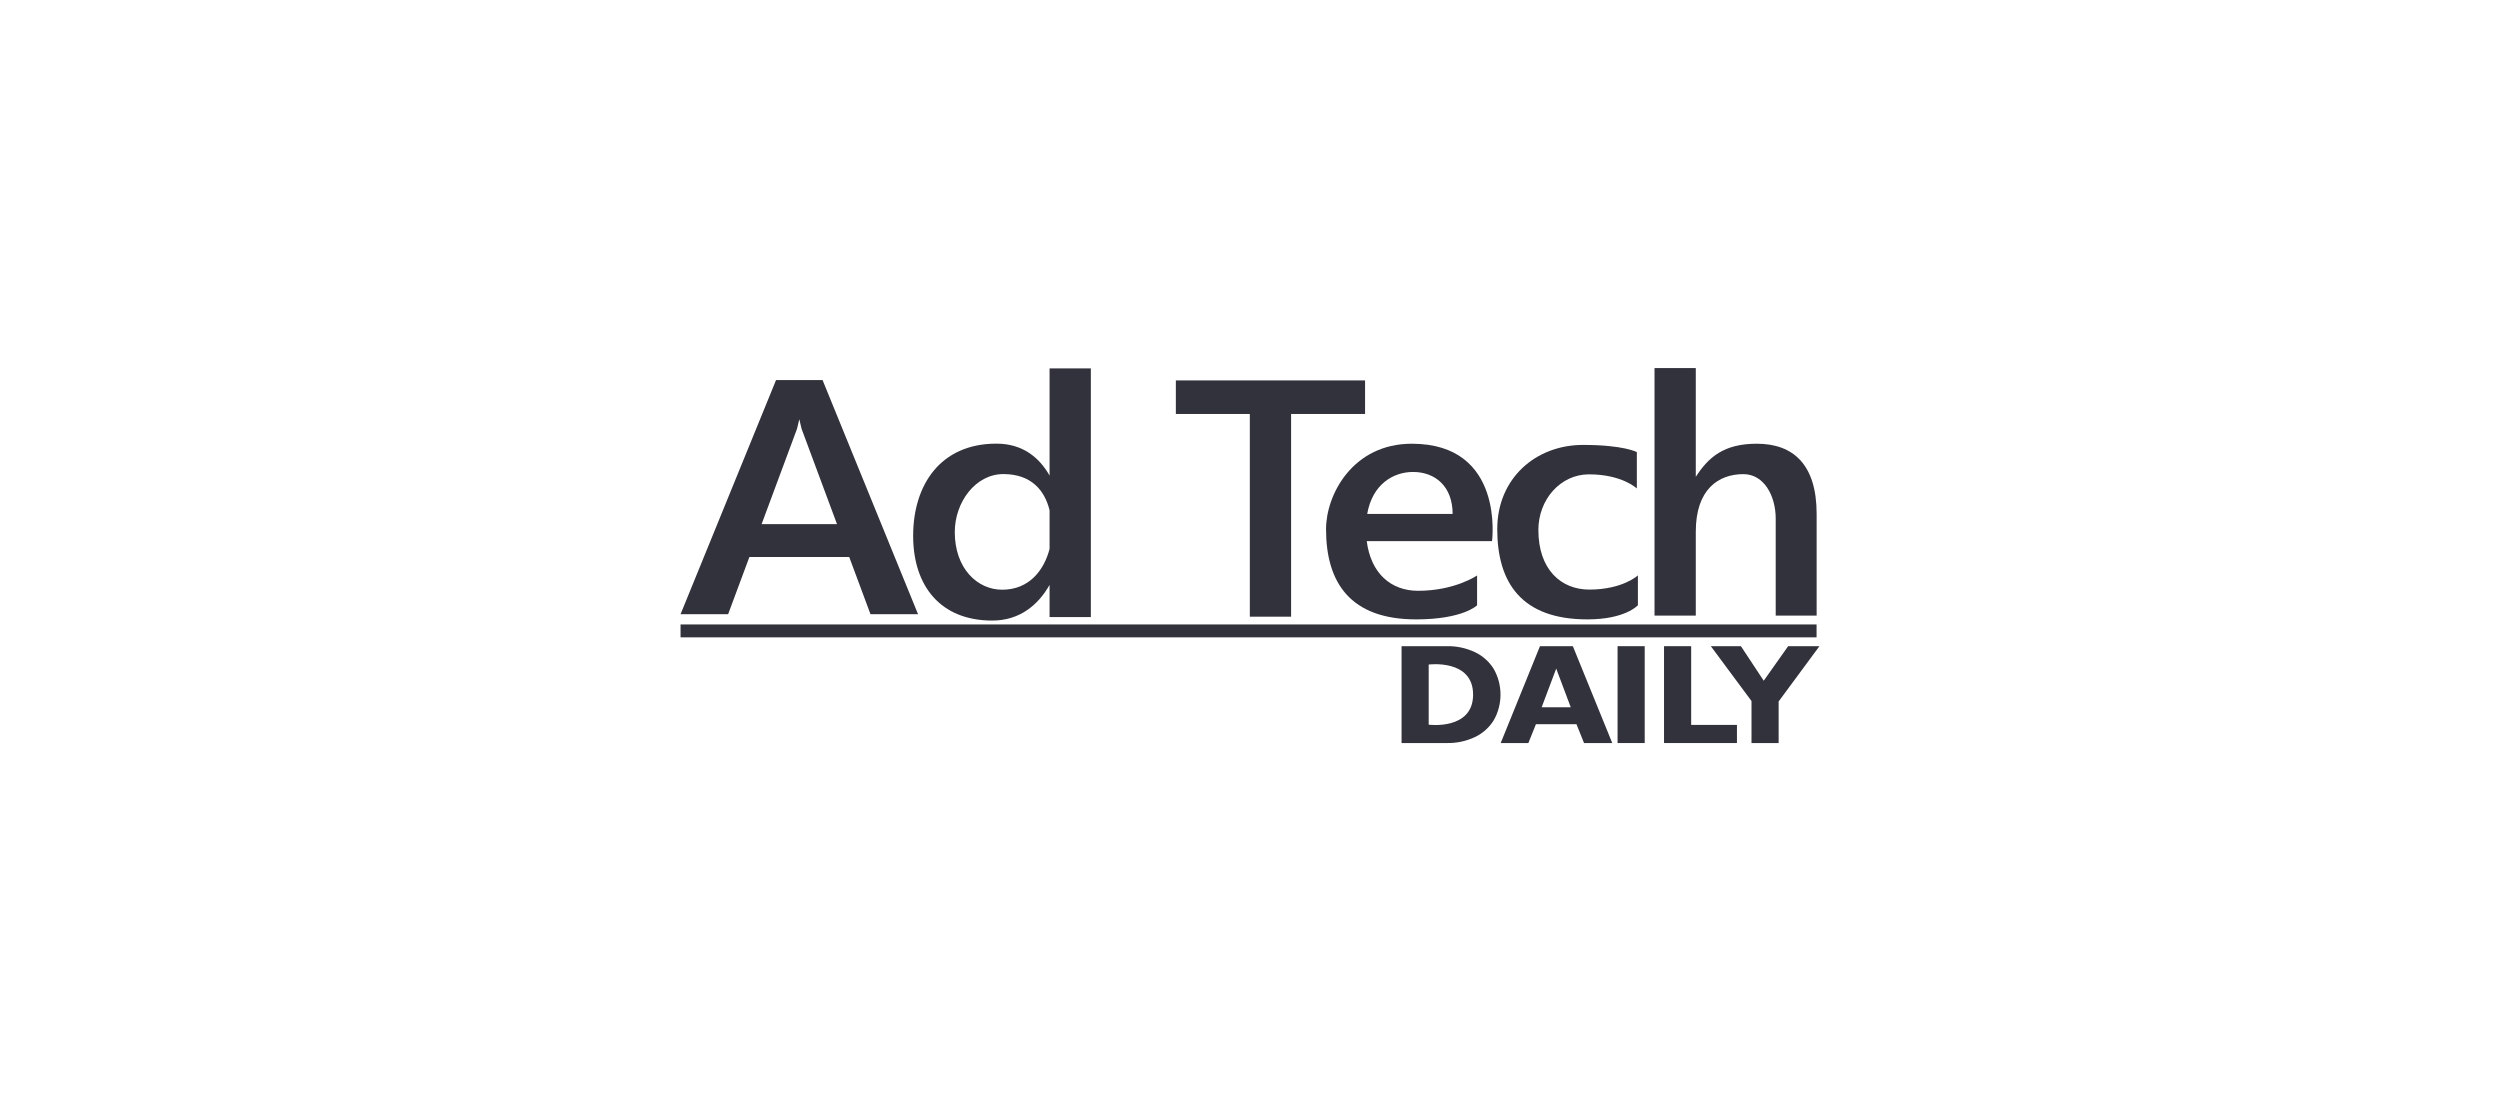 <?xml version="1.0" encoding="UTF-8"?> <svg xmlns="http://www.w3.org/2000/svg" width="180" height="80" viewBox="0 0 180 80" fill="none"><path d="M62.675 44.223H66.1L59.225 27.365H55.875L49 44.223H52.425L53.956 40.104H61.144L62.675 44.223ZM54.835 37.739L57.386 30.874L57.55 30.183L57.713 30.874L60.265 37.739L54.835 37.739Z" fill="#32323C"></path><path d="M75.569 26.525V34.243C74.848 32.967 73.657 31.942 71.741 31.942C67.687 31.942 65.747 34.942 65.747 38.578C65.747 42.215 67.737 44.681 71.439 44.681C73.426 44.681 74.76 43.546 75.569 42.112V44.427H78.541V26.525H75.569ZM72.157 42.459C70.357 42.459 68.744 40.917 68.744 38.311C68.744 36.163 70.23 34.134 72.242 34.134C74.259 34.134 75.215 35.311 75.569 36.734V39.522C75.194 40.973 74.165 42.459 72.157 42.459Z" fill="#32323C"></path><path d="M98.285 27.39H84.661V29.806H89.987V44.401H92.959V29.806H98.285V27.39Z" fill="#32323C"></path><path d="M101.652 31.948C97.401 31.948 95.475 35.609 95.475 38.099C95.475 41.96 97.228 44.596 101.961 44.596C105.347 44.596 106.35 43.581 106.35 43.581V41.433C106.35 41.433 104.758 42.537 102.1 42.537C100.137 42.537 98.697 41.27 98.406 38.96H107.427C107.427 38.96 108.359 31.948 101.652 31.948ZM98.439 37.002C98.814 34.855 100.328 33.981 101.736 33.981C103.358 33.981 104.589 35.044 104.589 37.002H98.439Z" fill="#32323C"></path><path d="M117.853 32.552C117.853 32.552 116.922 32.034 113.979 32.034C110.575 32.034 107.802 34.434 107.802 38.099C107.802 41.96 109.555 44.596 114.288 44.596C117.048 44.596 117.929 43.575 117.929 43.575V41.426C117.929 41.426 116.846 42.45 114.427 42.45C112.414 42.45 110.763 41.029 110.763 38.153C110.763 35.982 112.338 34.153 114.404 34.153C116.796 34.153 117.853 35.171 117.853 35.171V32.552Z" fill="#32323C"></path><path d="M126.492 31.948C124.124 31.948 123.016 32.908 122.097 34.332V26.5H119.125V44.325H122.097V38.272C122.097 35.222 123.737 34.138 125.525 34.138C127.036 34.138 127.851 35.743 127.851 37.332V44.325H130.798V37.002C130.798 33.442 129.111 31.948 126.492 31.948Z" fill="#32323C"></path><path d="M130.793 44.96H49V45.889H130.793V44.96Z" fill="#32323C"></path><path d="M100.912 46.525H104.178C104.873 46.511 105.561 46.658 106.191 46.953C106.752 47.217 107.225 47.639 107.553 48.169C107.87 48.73 108.037 49.365 108.037 50.012C108.037 50.658 107.87 51.294 107.553 51.855C107.225 52.385 106.752 52.807 106.191 53.071C105.561 53.366 104.873 53.513 104.178 53.499H100.912V46.525ZM106.063 50.012C106.063 47.427 102.866 47.847 102.866 47.847V52.177C102.866 52.177 106.063 52.596 106.063 50.012Z" fill="#32323C"></path><path d="M113.507 52.144H110.586L110.043 53.499H108.05L110.878 46.525H113.245L116.083 53.499H114.05L113.507 52.144ZM113.094 50.923L112.047 48.139L110.999 50.923H113.094Z" fill="#32323C"></path><path d="M116.465 46.525H118.419V53.499H116.465V46.525Z" fill="#32323C"></path><path d="M119.81 46.525H121.764V52.193H125.06V53.499H119.81V46.525Z" fill="#32323C"></path><path d="M128.062 50.504V53.499H126.108V50.474L123.18 46.525H125.346L126.988 49.013L128.746 46.525H131L128.062 50.504Z" fill="#32323C"></path></svg> 
